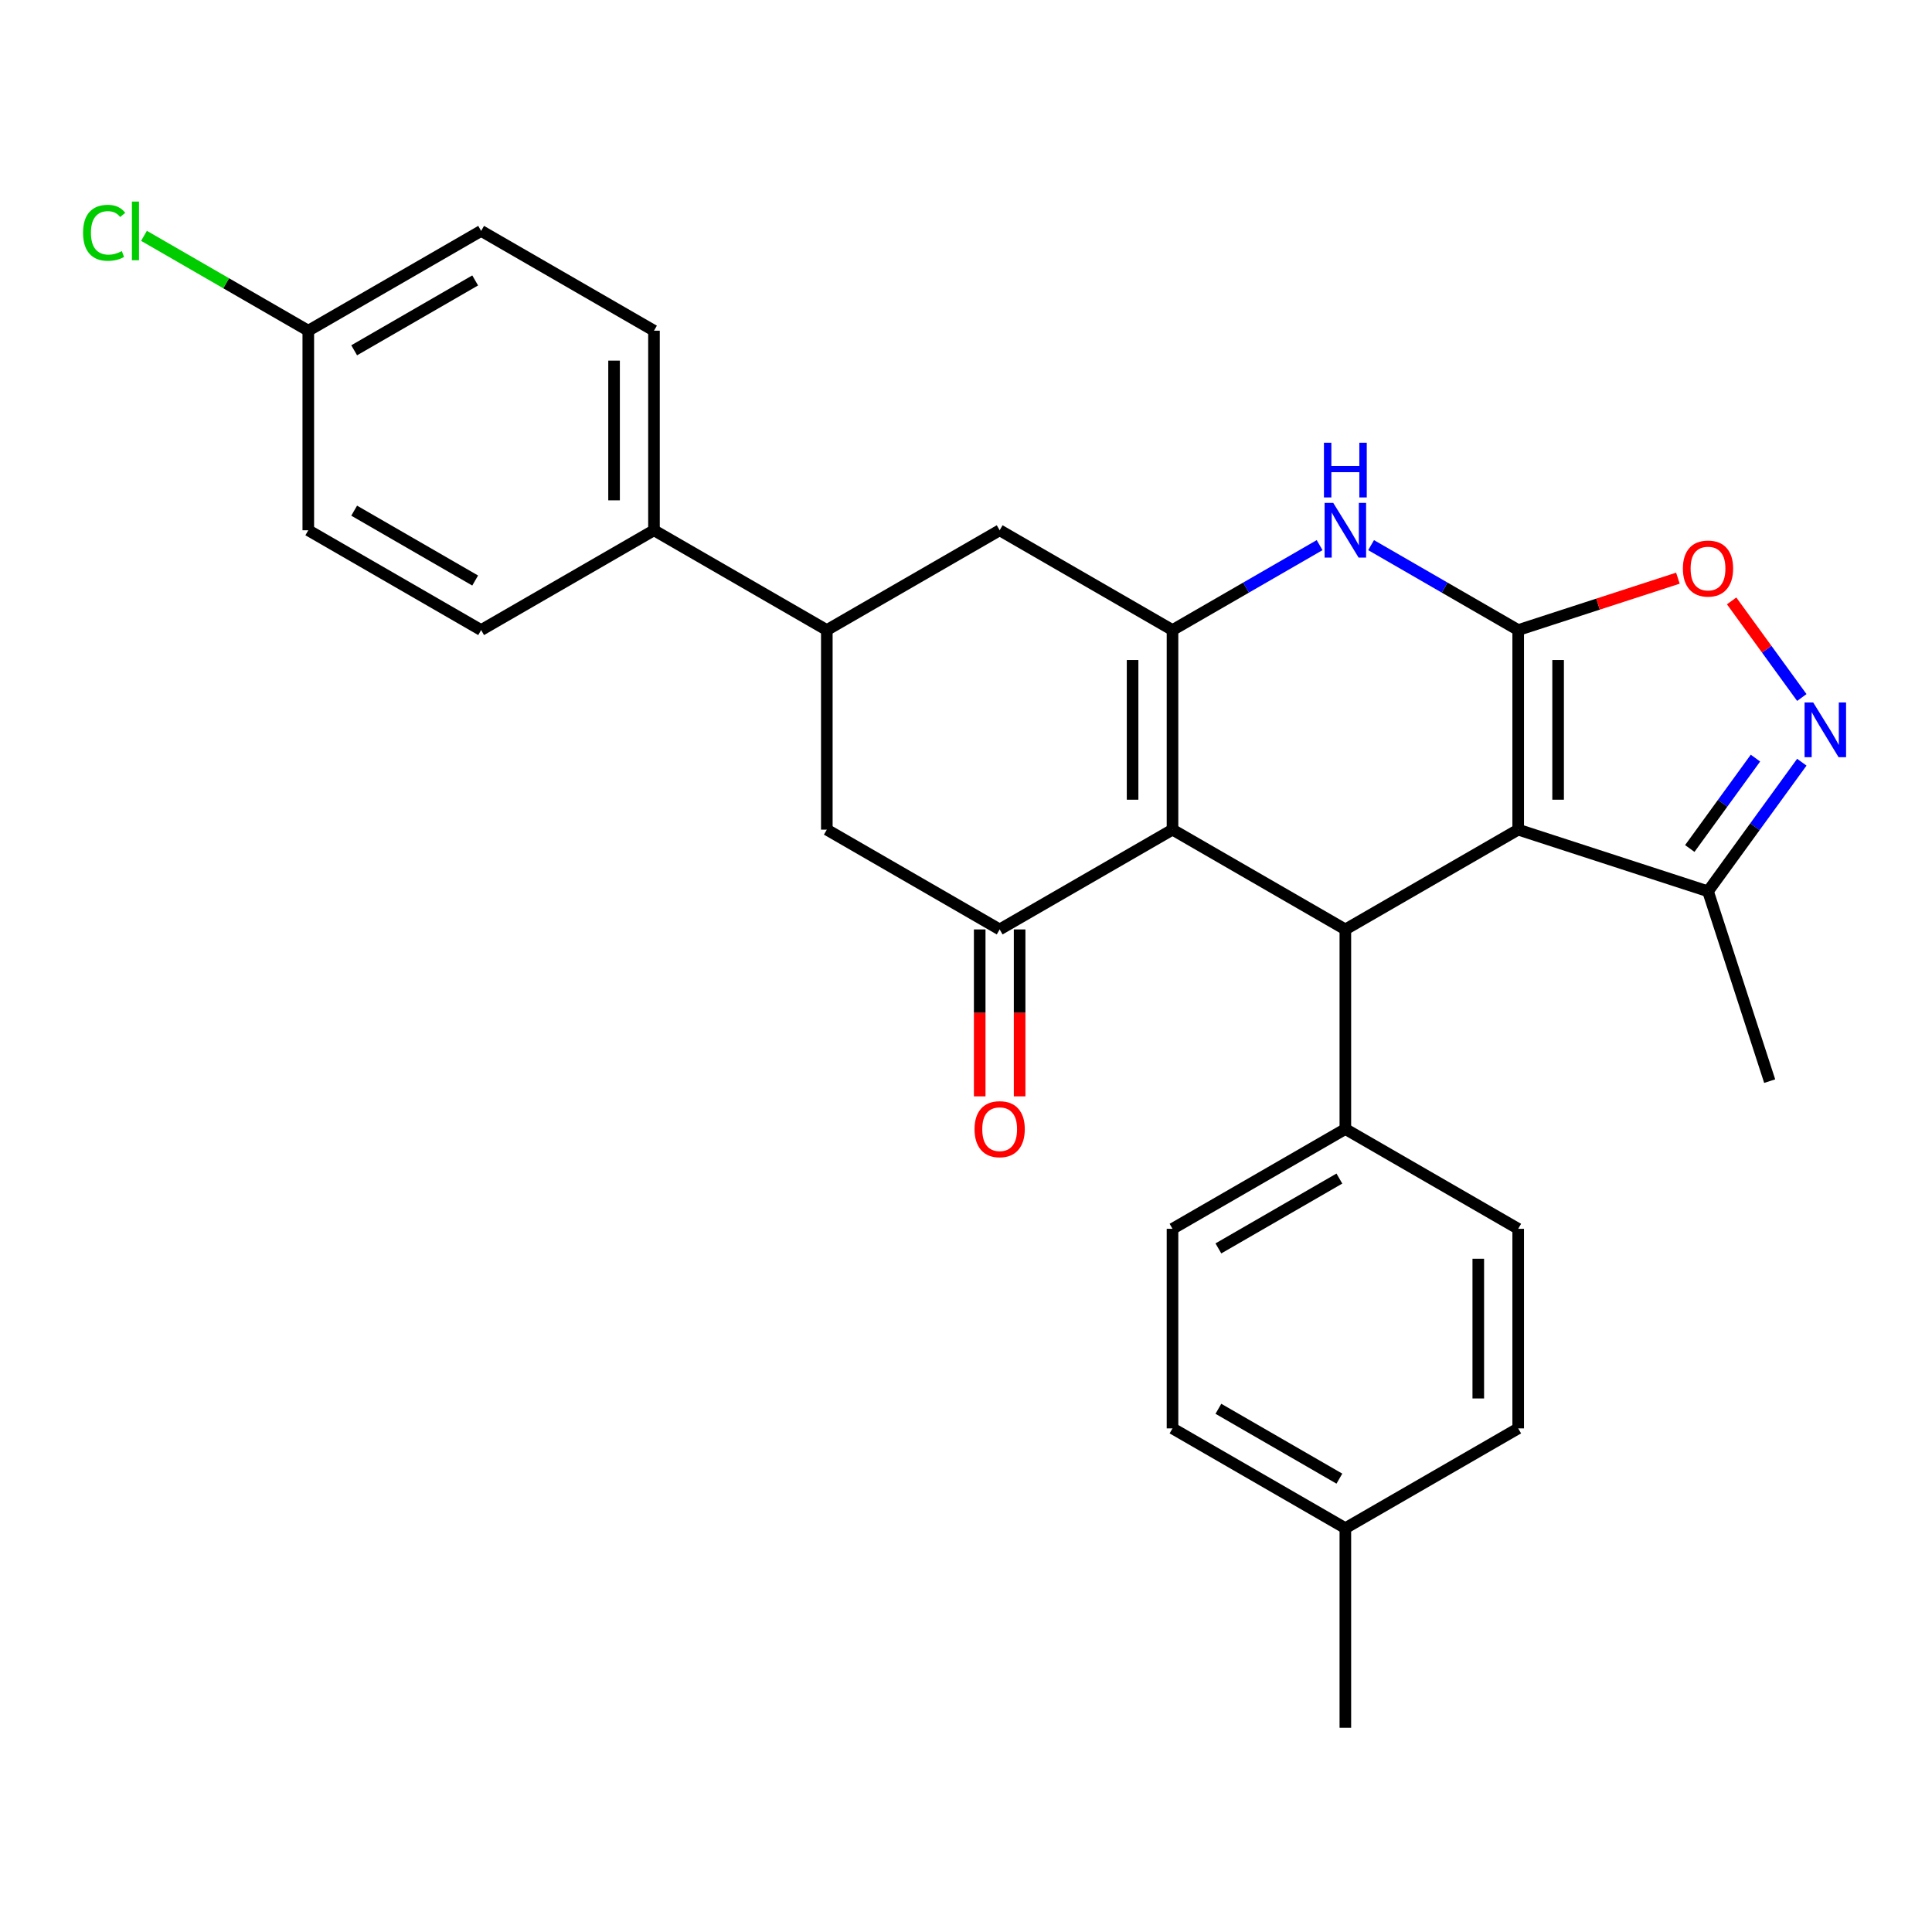 <?xml version='1.0' encoding='iso-8859-1'?>
<svg version='1.1' baseProfile='full'
              xmlns='http://www.w3.org/2000/svg'
                      xmlns:rdkit='http://www.rdkit.org/xml'
                      xmlns:xlink='http://www.w3.org/1999/xlink'
                  xml:space='preserve'
width='1000px' height='1000px' viewBox='0 0 1000 1000'>
<!-- END OF HEADER -->
<rect style='opacity:1.0;fill:#FFFFFF;stroke:none' width='1000' height='1000' x='0' y='0'> </rect>
<path class='bond-0' d='M 785.815,326.119 L 785.815,429.422' style='fill:none;fill-rule:evenodd;stroke:#000000;stroke-width:6px;stroke-linecap:butt;stroke-linejoin:miter;stroke-opacity:1' />
<path class='bond-0' d='M 806.475,341.614 L 806.475,413.927' style='fill:none;fill-rule:evenodd;stroke:#000000;stroke-width:6px;stroke-linecap:butt;stroke-linejoin:miter;stroke-opacity:1' />
<path class='bond-4' d='M 785.815,326.119 L 747.744,304.139' style='fill:none;fill-rule:evenodd;stroke:#000000;stroke-width:6px;stroke-linecap:butt;stroke-linejoin:miter;stroke-opacity:1' />
<path class='bond-4' d='M 747.744,304.139 L 709.674,282.159' style='fill:none;fill-rule:evenodd;stroke:#0000FF;stroke-width:6px;stroke-linecap:butt;stroke-linejoin:miter;stroke-opacity:1' />
<path class='bond-7' d='M 785.815,326.119 L 827.147,312.689' style='fill:none;fill-rule:evenodd;stroke:#000000;stroke-width:6px;stroke-linecap:butt;stroke-linejoin:miter;stroke-opacity:1' />
<path class='bond-7' d='M 827.147,312.689 L 868.48,299.259' style='fill:none;fill-rule:evenodd;stroke:#FF0000;stroke-width:6px;stroke-linecap:butt;stroke-linejoin:miter;stroke-opacity:1' />
<path class='bond-3' d='M 785.815,429.422 L 696.351,481.074' style='fill:none;fill-rule:evenodd;stroke:#000000;stroke-width:6px;stroke-linecap:butt;stroke-linejoin:miter;stroke-opacity:1' />
<path class='bond-8' d='M 785.815,429.422 L 884.062,461.345' style='fill:none;fill-rule:evenodd;stroke:#000000;stroke-width:6px;stroke-linecap:butt;stroke-linejoin:miter;stroke-opacity:1' />
<path class='bond-1' d='M 606.888,429.422 L 606.888,326.119' style='fill:none;fill-rule:evenodd;stroke:#000000;stroke-width:6px;stroke-linecap:butt;stroke-linejoin:miter;stroke-opacity:1' />
<path class='bond-1' d='M 586.227,413.927 L 586.227,341.614' style='fill:none;fill-rule:evenodd;stroke:#000000;stroke-width:6px;stroke-linecap:butt;stroke-linejoin:miter;stroke-opacity:1' />
<path class='bond-5' d='M 606.888,429.422 L 517.425,481.074' style='fill:none;fill-rule:evenodd;stroke:#000000;stroke-width:6px;stroke-linecap:butt;stroke-linejoin:miter;stroke-opacity:1' />
<path class='bond-29' d='M 606.888,429.422 L 696.351,481.074' style='fill:none;fill-rule:evenodd;stroke:#000000;stroke-width:6px;stroke-linecap:butt;stroke-linejoin:miter;stroke-opacity:1' />
<path class='bond-2' d='M 606.888,326.119 L 644.958,304.139' style='fill:none;fill-rule:evenodd;stroke:#000000;stroke-width:6px;stroke-linecap:butt;stroke-linejoin:miter;stroke-opacity:1' />
<path class='bond-2' d='M 644.958,304.139 L 683.029,282.159' style='fill:none;fill-rule:evenodd;stroke:#0000FF;stroke-width:6px;stroke-linecap:butt;stroke-linejoin:miter;stroke-opacity:1' />
<path class='bond-9' d='M 606.888,326.119 L 517.425,274.467' style='fill:none;fill-rule:evenodd;stroke:#000000;stroke-width:6px;stroke-linecap:butt;stroke-linejoin:miter;stroke-opacity:1' />
<path class='bond-12' d='M 696.351,481.074 L 696.351,584.377' style='fill:none;fill-rule:evenodd;stroke:#000000;stroke-width:6px;stroke-linecap:butt;stroke-linejoin:miter;stroke-opacity:1' />
<path class='bond-14' d='M 507.094,481.074 L 507.094,524.274' style='fill:none;fill-rule:evenodd;stroke:#000000;stroke-width:6px;stroke-linecap:butt;stroke-linejoin:miter;stroke-opacity:1' />
<path class='bond-14' d='M 507.094,524.274 L 507.094,567.475' style='fill:none;fill-rule:evenodd;stroke:#FF0000;stroke-width:6px;stroke-linecap:butt;stroke-linejoin:miter;stroke-opacity:1' />
<path class='bond-14' d='M 527.755,481.074 L 527.755,524.274' style='fill:none;fill-rule:evenodd;stroke:#000000;stroke-width:6px;stroke-linecap:butt;stroke-linejoin:miter;stroke-opacity:1' />
<path class='bond-14' d='M 527.755,524.274 L 527.755,567.475' style='fill:none;fill-rule:evenodd;stroke:#FF0000;stroke-width:6px;stroke-linecap:butt;stroke-linejoin:miter;stroke-opacity:1' />
<path class='bond-30' d='M 517.425,481.074 L 427.961,429.422' style='fill:none;fill-rule:evenodd;stroke:#000000;stroke-width:6px;stroke-linecap:butt;stroke-linejoin:miter;stroke-opacity:1' />
<path class='bond-6' d='M 932.618,361.028 L 914.452,336.025' style='fill:none;fill-rule:evenodd;stroke:#0000FF;stroke-width:6px;stroke-linecap:butt;stroke-linejoin:miter;stroke-opacity:1' />
<path class='bond-6' d='M 914.452,336.025 L 896.286,311.021' style='fill:none;fill-rule:evenodd;stroke:#FF0000;stroke-width:6px;stroke-linecap:butt;stroke-linejoin:miter;stroke-opacity:1' />
<path class='bond-28' d='M 932.618,394.513 L 908.34,427.929' style='fill:none;fill-rule:evenodd;stroke:#0000FF;stroke-width:6px;stroke-linecap:butt;stroke-linejoin:miter;stroke-opacity:1' />
<path class='bond-28' d='M 908.34,427.929 L 884.062,461.345' style='fill:none;fill-rule:evenodd;stroke:#000000;stroke-width:6px;stroke-linecap:butt;stroke-linejoin:miter;stroke-opacity:1' />
<path class='bond-28' d='M 908.62,392.394 L 891.625,415.785' style='fill:none;fill-rule:evenodd;stroke:#0000FF;stroke-width:6px;stroke-linecap:butt;stroke-linejoin:miter;stroke-opacity:1' />
<path class='bond-28' d='M 891.625,415.785 L 874.631,439.176' style='fill:none;fill-rule:evenodd;stroke:#000000;stroke-width:6px;stroke-linecap:butt;stroke-linejoin:miter;stroke-opacity:1' />
<path class='bond-26' d='M 884.062,461.345 L 915.985,559.592' style='fill:none;fill-rule:evenodd;stroke:#000000;stroke-width:6px;stroke-linecap:butt;stroke-linejoin:miter;stroke-opacity:1' />
<path class='bond-10' d='M 517.425,274.467 L 427.961,326.119' style='fill:none;fill-rule:evenodd;stroke:#000000;stroke-width:6px;stroke-linecap:butt;stroke-linejoin:miter;stroke-opacity:1' />
<path class='bond-11' d='M 427.961,326.119 L 427.961,429.422' style='fill:none;fill-rule:evenodd;stroke:#000000;stroke-width:6px;stroke-linecap:butt;stroke-linejoin:miter;stroke-opacity:1' />
<path class='bond-13' d='M 427.961,326.119 L 338.498,274.467' style='fill:none;fill-rule:evenodd;stroke:#000000;stroke-width:6px;stroke-linecap:butt;stroke-linejoin:miter;stroke-opacity:1' />
<path class='bond-15' d='M 696.351,584.377 L 606.888,636.029' style='fill:none;fill-rule:evenodd;stroke:#000000;stroke-width:6px;stroke-linecap:butt;stroke-linejoin:miter;stroke-opacity:1' />
<path class='bond-15' d='M 693.262,610.018 L 630.638,646.174' style='fill:none;fill-rule:evenodd;stroke:#000000;stroke-width:6px;stroke-linecap:butt;stroke-linejoin:miter;stroke-opacity:1' />
<path class='bond-16' d='M 696.351,584.377 L 785.815,636.029' style='fill:none;fill-rule:evenodd;stroke:#000000;stroke-width:6px;stroke-linecap:butt;stroke-linejoin:miter;stroke-opacity:1' />
<path class='bond-17' d='M 338.498,274.467 L 338.498,171.164' style='fill:none;fill-rule:evenodd;stroke:#000000;stroke-width:6px;stroke-linecap:butt;stroke-linejoin:miter;stroke-opacity:1' />
<path class='bond-17' d='M 317.837,258.971 L 317.837,186.659' style='fill:none;fill-rule:evenodd;stroke:#000000;stroke-width:6px;stroke-linecap:butt;stroke-linejoin:miter;stroke-opacity:1' />
<path class='bond-18' d='M 338.498,274.467 L 249.035,326.119' style='fill:none;fill-rule:evenodd;stroke:#000000;stroke-width:6px;stroke-linecap:butt;stroke-linejoin:miter;stroke-opacity:1' />
<path class='bond-22' d='M 606.888,636.029 L 606.888,739.332' style='fill:none;fill-rule:evenodd;stroke:#000000;stroke-width:6px;stroke-linecap:butt;stroke-linejoin:miter;stroke-opacity:1' />
<path class='bond-23' d='M 785.815,636.029 L 785.815,739.332' style='fill:none;fill-rule:evenodd;stroke:#000000;stroke-width:6px;stroke-linecap:butt;stroke-linejoin:miter;stroke-opacity:1' />
<path class='bond-23' d='M 765.154,651.524 L 765.154,723.837' style='fill:none;fill-rule:evenodd;stroke:#000000;stroke-width:6px;stroke-linecap:butt;stroke-linejoin:miter;stroke-opacity:1' />
<path class='bond-21' d='M 338.498,171.164 L 249.035,119.512' style='fill:none;fill-rule:evenodd;stroke:#000000;stroke-width:6px;stroke-linecap:butt;stroke-linejoin:miter;stroke-opacity:1' />
<path class='bond-20' d='M 249.035,326.119 L 159.571,274.467' style='fill:none;fill-rule:evenodd;stroke:#000000;stroke-width:6px;stroke-linecap:butt;stroke-linejoin:miter;stroke-opacity:1' />
<path class='bond-20' d='M 245.945,300.478 L 183.321,264.322' style='fill:none;fill-rule:evenodd;stroke:#000000;stroke-width:6px;stroke-linecap:butt;stroke-linejoin:miter;stroke-opacity:1' />
<path class='bond-19' d='M 159.571,171.164 L 159.571,274.467' style='fill:none;fill-rule:evenodd;stroke:#000000;stroke-width:6px;stroke-linecap:butt;stroke-linejoin:miter;stroke-opacity:1' />
<path class='bond-25' d='M 159.571,171.164 L 117.051,146.614' style='fill:none;fill-rule:evenodd;stroke:#000000;stroke-width:6px;stroke-linecap:butt;stroke-linejoin:miter;stroke-opacity:1' />
<path class='bond-25' d='M 117.051,146.614 L 74.53,122.065' style='fill:none;fill-rule:evenodd;stroke:#00CC00;stroke-width:6px;stroke-linecap:butt;stroke-linejoin:miter;stroke-opacity:1' />
<path class='bond-32' d='M 159.571,171.164 L 249.035,119.512' style='fill:none;fill-rule:evenodd;stroke:#000000;stroke-width:6px;stroke-linecap:butt;stroke-linejoin:miter;stroke-opacity:1' />
<path class='bond-32' d='M 183.321,181.309 L 245.945,145.152' style='fill:none;fill-rule:evenodd;stroke:#000000;stroke-width:6px;stroke-linecap:butt;stroke-linejoin:miter;stroke-opacity:1' />
<path class='bond-31' d='M 606.888,739.332 L 696.351,790.984' style='fill:none;fill-rule:evenodd;stroke:#000000;stroke-width:6px;stroke-linecap:butt;stroke-linejoin:miter;stroke-opacity:1' />
<path class='bond-31' d='M 630.638,729.187 L 693.262,765.344' style='fill:none;fill-rule:evenodd;stroke:#000000;stroke-width:6px;stroke-linecap:butt;stroke-linejoin:miter;stroke-opacity:1' />
<path class='bond-24' d='M 785.815,739.332 L 696.351,790.984' style='fill:none;fill-rule:evenodd;stroke:#000000;stroke-width:6px;stroke-linecap:butt;stroke-linejoin:miter;stroke-opacity:1' />
<path class='bond-27' d='M 696.351,790.984 L 696.351,894.287' style='fill:none;fill-rule:evenodd;stroke:#000000;stroke-width:6px;stroke-linecap:butt;stroke-linejoin:miter;stroke-opacity:1' />
<path  class='atom-5' d='M 690.091 260.307
L 699.371 275.307
Q 700.291 276.787, 701.771 279.467
Q 703.251 282.147, 703.331 282.307
L 703.331 260.307
L 707.091 260.307
L 707.091 288.627
L 703.211 288.627
L 693.251 272.227
Q 692.091 270.307, 690.851 268.107
Q 689.651 265.907, 689.291 265.227
L 689.291 288.627
L 685.611 288.627
L 685.611 260.307
L 690.091 260.307
' fill='#0000FF'/>
<path  class='atom-5' d='M 685.271 229.155
L 689.111 229.155
L 689.111 241.195
L 703.591 241.195
L 703.591 229.155
L 707.431 229.155
L 707.431 257.475
L 703.591 257.475
L 703.591 244.395
L 689.111 244.395
L 689.111 257.475
L 685.271 257.475
L 685.271 229.155
' fill='#0000FF'/>
<path  class='atom-7' d='M 938.522 363.61
L 947.802 378.61
Q 948.722 380.09, 950.202 382.77
Q 951.682 385.45, 951.762 385.61
L 951.762 363.61
L 955.522 363.61
L 955.522 391.93
L 951.642 391.93
L 941.682 375.53
Q 940.522 373.61, 939.282 371.41
Q 938.082 369.21, 937.722 368.53
L 937.722 391.93
L 934.042 391.93
L 934.042 363.61
L 938.522 363.61
' fill='#0000FF'/>
<path  class='atom-8' d='M 871.062 294.276
Q 871.062 287.476, 874.422 283.676
Q 877.782 279.876, 884.062 279.876
Q 890.342 279.876, 893.702 283.676
Q 897.062 287.476, 897.062 294.276
Q 897.062 301.156, 893.662 305.076
Q 890.262 308.956, 884.062 308.956
Q 877.822 308.956, 874.422 305.076
Q 871.062 301.196, 871.062 294.276
M 884.062 305.756
Q 888.382 305.756, 890.702 302.876
Q 893.062 299.956, 893.062 294.276
Q 893.062 288.716, 890.702 285.916
Q 888.382 283.076, 884.062 283.076
Q 879.742 283.076, 877.382 285.876
Q 875.062 288.676, 875.062 294.276
Q 875.062 299.996, 877.382 302.876
Q 879.742 305.756, 884.062 305.756
' fill='#FF0000'/>
<path  class='atom-15' d='M 504.425 584.457
Q 504.425 577.657, 507.785 573.857
Q 511.145 570.057, 517.425 570.057
Q 523.705 570.057, 527.065 573.857
Q 530.425 577.657, 530.425 584.457
Q 530.425 591.337, 527.025 595.257
Q 523.625 599.137, 517.425 599.137
Q 511.185 599.137, 507.785 595.257
Q 504.425 591.377, 504.425 584.457
M 517.425 595.937
Q 521.745 595.937, 524.065 593.057
Q 526.425 590.137, 526.425 584.457
Q 526.425 578.897, 524.065 576.097
Q 521.745 573.257, 517.425 573.257
Q 513.105 573.257, 510.745 576.057
Q 508.425 578.857, 508.425 584.457
Q 508.425 590.177, 510.745 593.057
Q 513.105 595.937, 517.425 595.937
' fill='#FF0000'/>
<path  class='atom-26' d='M 42.988 120.492
Q 42.988 113.452, 46.268 109.772
Q 49.588 106.052, 55.868 106.052
Q 61.708 106.052, 64.828 110.172
L 62.188 112.332
Q 59.908 109.332, 55.868 109.332
Q 51.588 109.332, 49.308 112.212
Q 47.068 115.052, 47.068 120.492
Q 47.068 126.092, 49.388 128.972
Q 51.748 131.852, 56.308 131.852
Q 59.428 131.852, 63.068 129.972
L 64.188 132.972
Q 62.708 133.932, 60.468 134.492
Q 58.228 135.052, 55.748 135.052
Q 49.588 135.052, 46.268 131.292
Q 42.988 127.532, 42.988 120.492
' fill='#00CC00'/>
<path  class='atom-26' d='M 68.268 104.332
L 71.948 104.332
L 71.948 134.692
L 68.268 134.692
L 68.268 104.332
' fill='#00CC00'/>
</svg>
